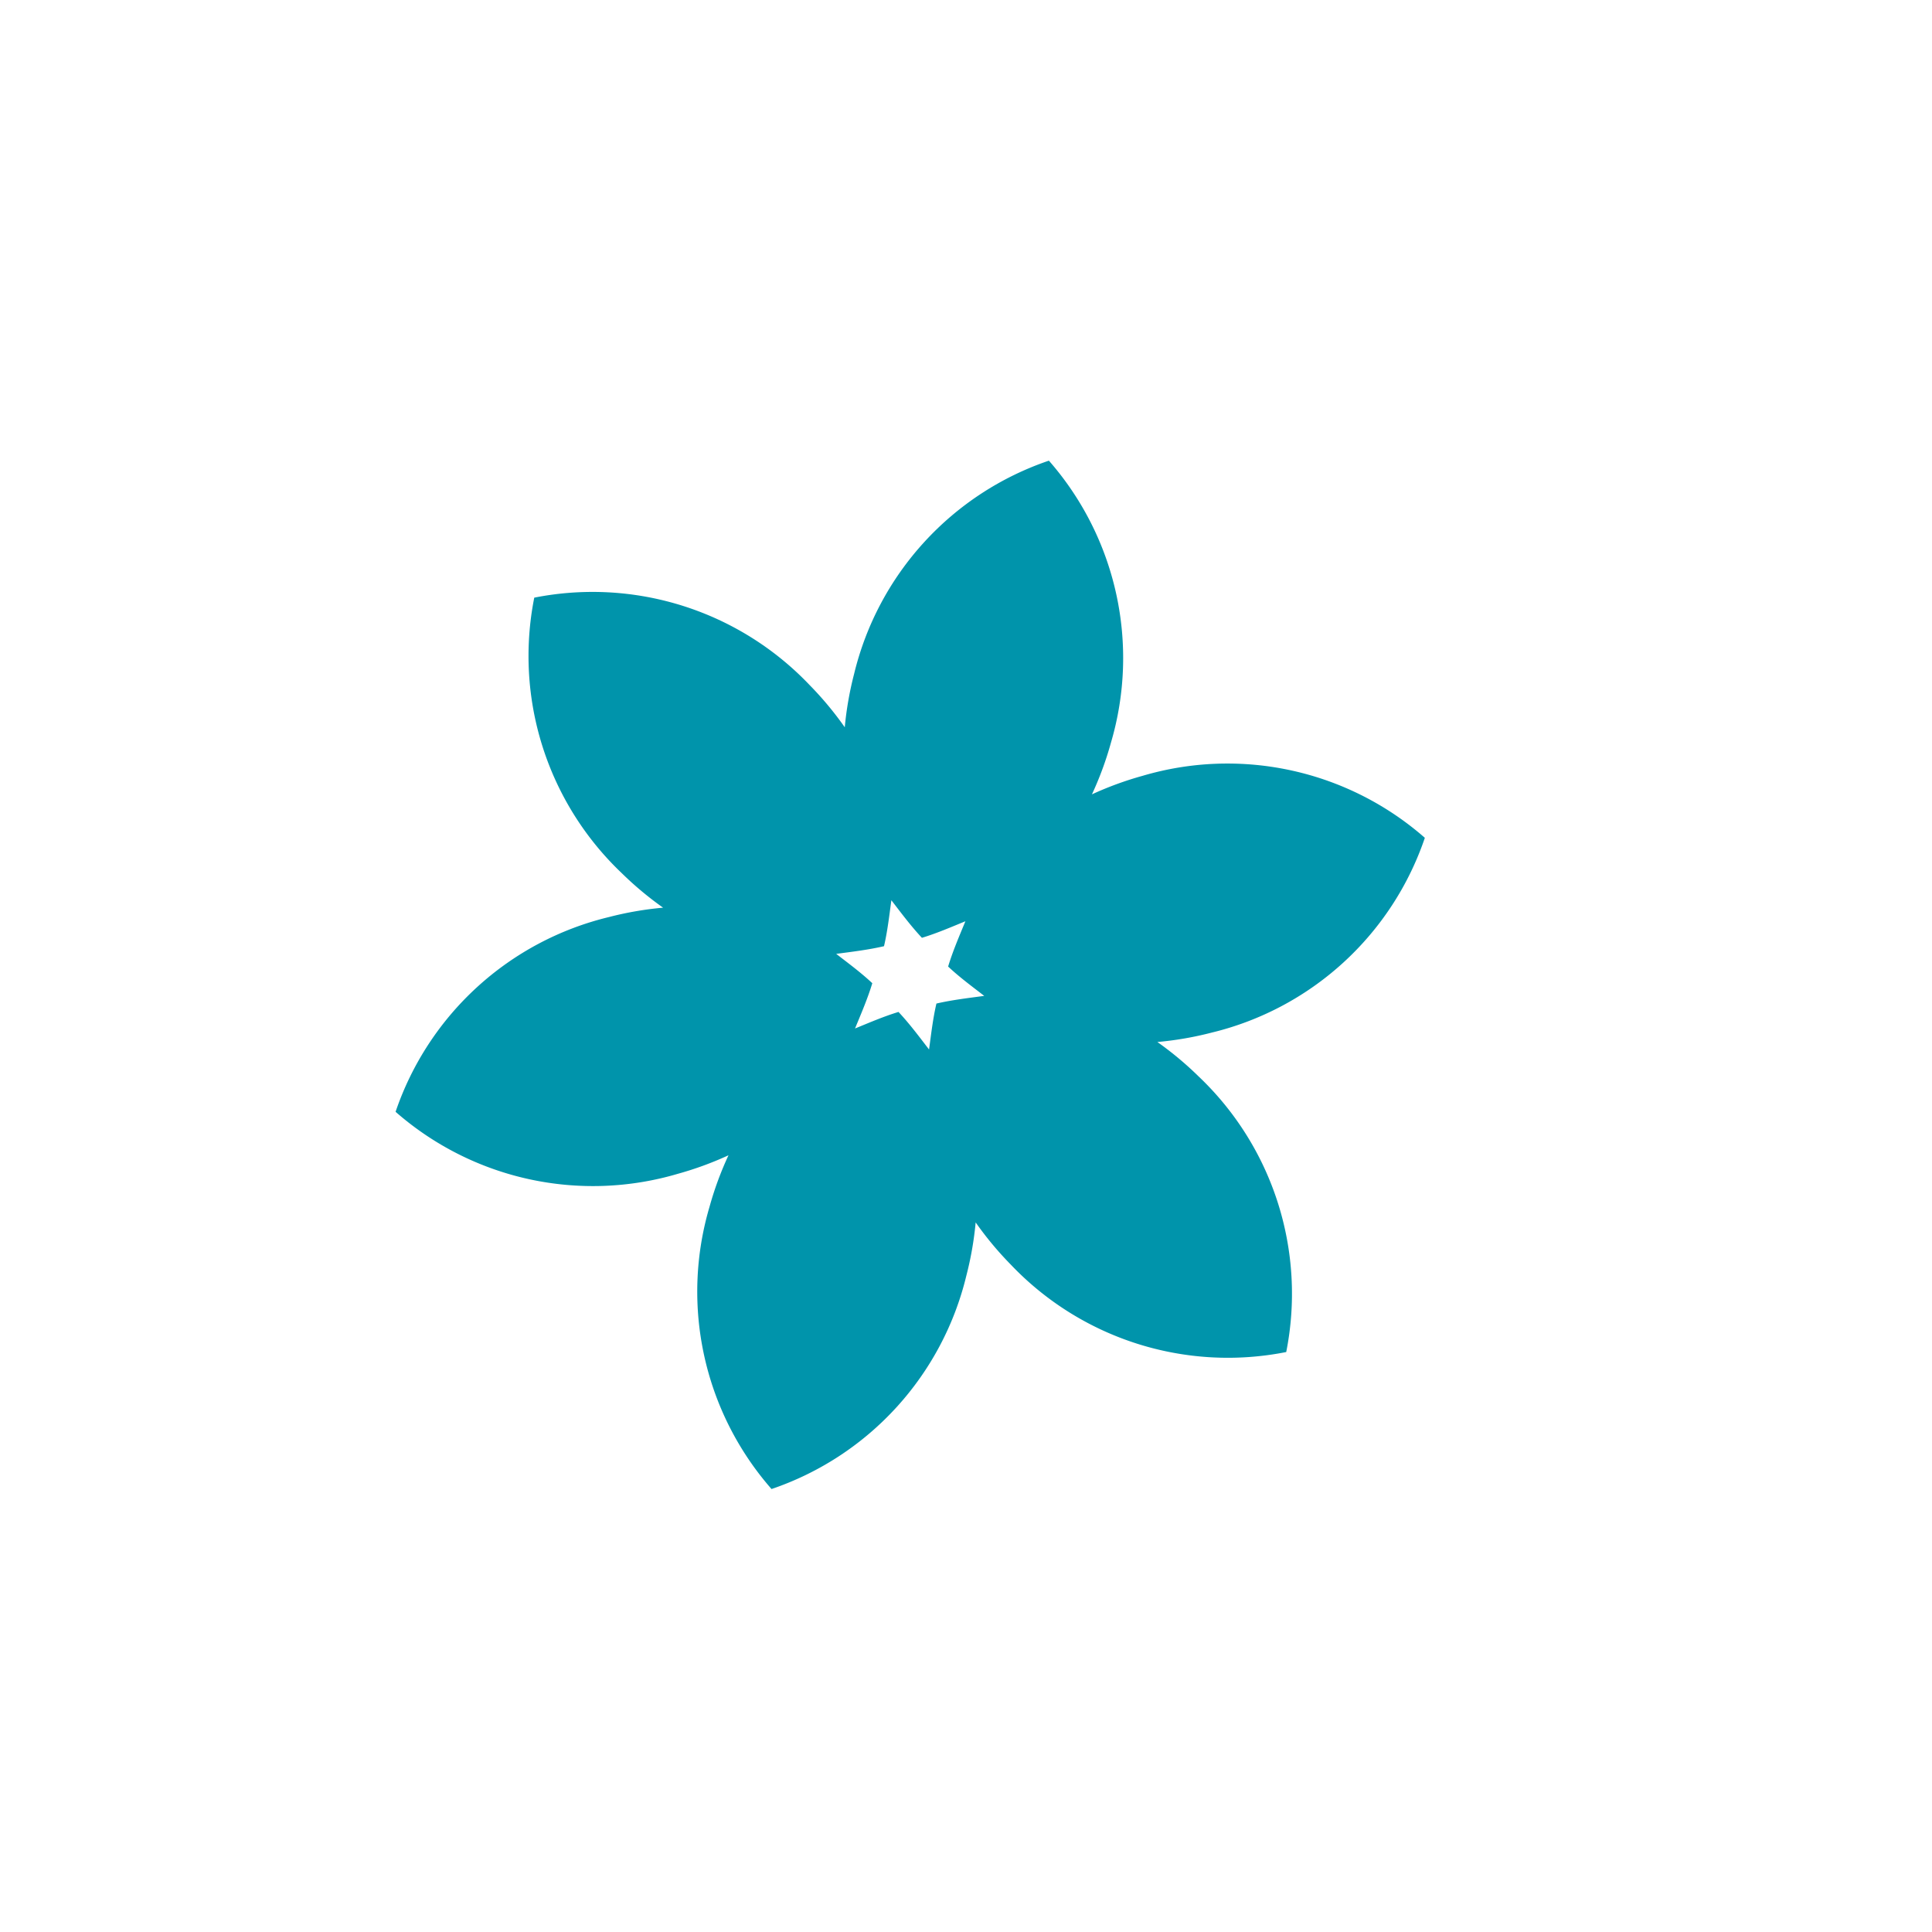 <svg id="Calque_1" data-name="Calque 1" xmlns="http://www.w3.org/2000/svg" xmlns:xlink="http://www.w3.org/1999/xlink" viewBox="0 0 32 32" fill="#0094AB">
  <defs>
    <symbol id="fleur" data-name="fleur" viewBox="0 0 17.048 17.033">
      <path d="M12.373,5.22a5.537,5.537,0,0,0-.839.307,5.538,5.538,0,0,0,.314-.853A4.96,4.96,0,0,0,10.821,0,4.96,4.96,0,0,0,7.594,3.535a5.545,5.545,0,0,0-.154.881,5.54,5.54,0,0,0-.582-.699A4.96,4.96,0,0,0,2.297,2.269a4.96,4.96,0,0,0,1.448,4.562,5.542,5.542,0,0,0,.686.573,5.536,5.536,0,0,0-.896.155A4.96,4.96,0,0,0,0,10.785a4.96,4.96,0,0,0,4.675,1.027,5.546,5.546,0,0,0,.839-.307,5.538,5.538,0,0,0-.314.853,4.96,4.96,0,0,0,1.027,4.675,4.96,4.96,0,0,0,3.227-3.535,5.545,5.545,0,0,0,.154-.881,5.539,5.539,0,0,0,.582.699,4.96,4.96,0,0,0,4.562,1.448,4.96,4.96,0,0,0-1.448-4.562,5.542,5.542,0,0,0-.686-.573,5.545,5.545,0,0,0,.896-.155A4.96,4.96,0,0,0,17.048,6.247,4.96,4.96,0,0,0,12.373,5.22ZM8.836,9.753c-.164-.213-.324-.428-.506-.622-.245.074-.482.177-.72.274.102-.248.209-.495.286-.75-.186-.175-.394-.328-.598-.486.266-.035.533-.067.792-.127.058-.249.087-.506.122-.761.164.213.324.428.506.622.245-.074.482-.177.72-.274-.102.248-.209.495-.286.75.186.175.394.328.598.486-.266.036-.533.067-.792.127C8.9,9.24,8.871,9.497,8.836,9.753Z"/>
    </symbol>
  </defs>
  <title>flore</title>
  <use width="17.048" height="17.033" transform="translate(6.552 7.63)" xlink:href="#fleur"/>
</svg>
